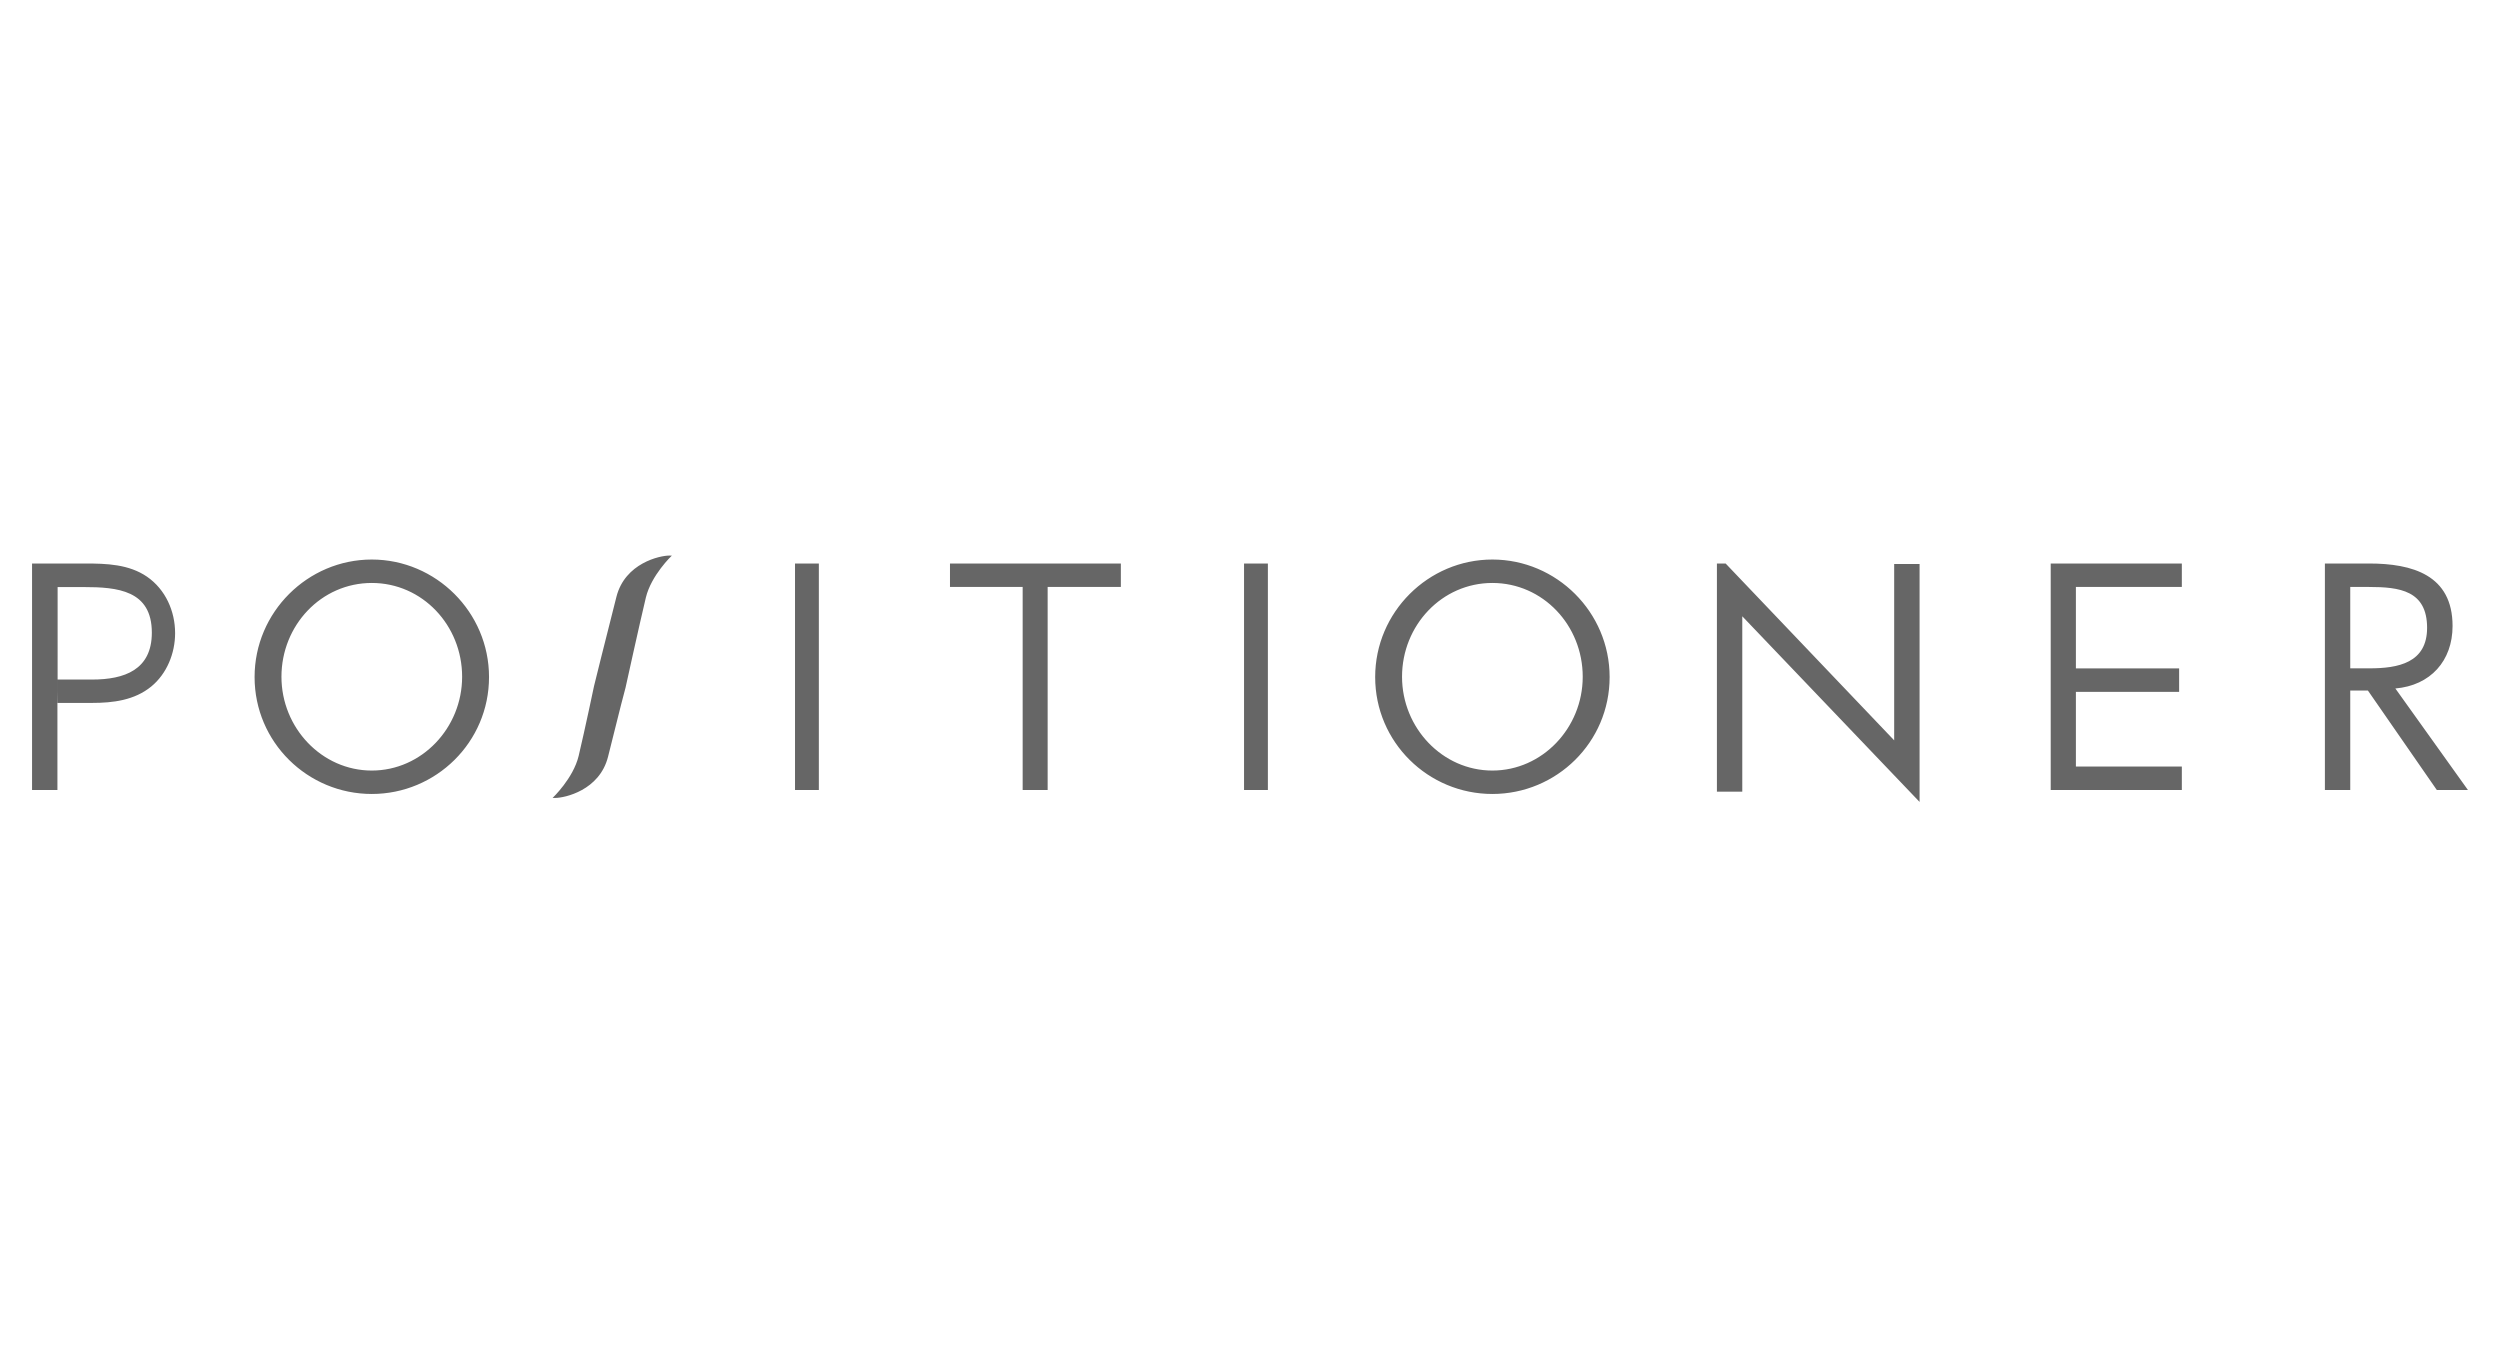 <?xml version="1.0" encoding="UTF-8"?>
<svg width="234px" height="127px" viewBox="0 0 234 127" version="1.1" xmlns="http://www.w3.org/2000/svg" xmlns:xlink="http://www.w3.org/1999/xlink">
    <title>Positioner</title>
    <g id="Positioner" stroke="none" stroke-width="1" fill="none" fill-rule="evenodd">
        <path d="M5.393,63.606 L8.623,63.606 C11.644,63.606 14.212,62.698 14.212,59.216 C14.212,55.243 10.995,54.949 7.814,54.949 L5.393,54.949 M5.375,54.94 L5.375,62.472 M5.375,64.666 L5.375,73.945 L3,73.945 L3,52.744 L5.228,52.744 M5.228,52.744 L7.97,52.744 C9.982,52.744 12.057,52.812 13.763,53.98 C15.495,55.179 16.39,57.205 16.39,59.266 C16.39,61.15 15.616,63.059 14.162,64.254 C12.583,65.549 10.572,65.793 8.617,65.793 L5.39,65.793 M26.344,63.345 C26.344,68.129 30.122,72.124 34.799,72.124 C39.481,72.124 43.255,68.129 43.255,63.345 C43.255,58.534 39.535,54.565 34.799,54.565 C30.064,54.565 26.344,58.534 26.344,63.345 M45.773,63.371 C45.773,69.48 40.797,74.316 34.799,74.316 C28.799,74.316 23.829,69.48 23.829,63.371 C23.829,57.296 28.799,52.372 34.799,52.372 C40.797,52.372 45.773,57.296 45.773,63.371 M74.413,73.945 L76.644,73.945 L76.644,52.744 L74.413,52.744 L74.413,73.945 Z M98.06,73.945 L95.721,73.945 L95.721,54.94 L88.918,54.94 L88.918,52.744 L104.912,52.744 L104.912,54.94 L98.06,54.94 L98.06,73.945 Z M116.442,73.945 L118.674,73.945 L118.674,52.744 L116.442,52.744 L116.442,73.945 Z M191.946,52.744 L204.22,52.744 L204.22,54.94 L194.304,54.94 L194.304,62.563 L203.967,62.563 L203.967,64.757 L194.304,64.757 L194.304,71.75 L204.22,71.75 L204.22,73.945 L191.946,73.945 L191.946,52.744 Z M62.655,52 C61.763,52 58.502,52.706 57.699,55.856 C56.71,59.728 55.602,64.212 55.602,64.212 C55.602,64.212 54.758,68.243 54.162,70.754 C53.658,72.855 51.724,74.685 51.724,74.685 C51.724,74.685 51.808,74.688 51.958,74.688 C52.85,74.688 56.115,73.983 56.911,70.837 C57.884,67.02 57.841,67.035 58.549,64.371 C58.549,64.371 59.852,58.44 60.451,55.937 C60.955,53.834 62.883,52.006 62.883,52.006 C62.883,52.006 62.804,52 62.655,52 M177.295,52.791 L177.295,69.296 L161.519,52.744 L160.703,52.744 L160.703,74.103 L163.077,74.103 L163.077,57.684 L179.672,75.06 L179.672,52.791 L177.295,52.791 Z M219.983,62.557 L221.783,62.557 C224.464,62.557 227.176,62.048 227.176,58.765 C227.176,55.276 224.601,54.94 221.744,54.94 L219.983,54.94 L219.983,62.557 Z M219.983,73.945 L217.61,73.945 L217.61,52.744 L221.744,52.744 C225.792,52.744 229.56,53.816 229.56,58.591 C229.56,61.856 227.493,64.158 224.206,64.442 L231,73.945 L228.087,73.945 L221.637,64.636 L219.983,64.636 L219.983,73.945 Z M131.231,63.345 C131.231,68.129 135.011,72.124 139.686,72.124 C144.367,72.124 148.143,68.129 148.143,63.345 C148.143,58.534 144.421,54.565 139.686,54.565 C134.959,54.565 131.231,58.534 131.231,63.345 M150.661,63.371 C150.661,69.48 145.692,74.316 139.686,74.316 C133.688,74.316 128.716,69.48 128.716,63.371 C128.716,57.296 133.688,52.372 139.686,52.372 C145.692,52.372 150.661,57.296 150.661,63.371" id="Combined-Shape" fill="#666666"></path>
    </g>
</svg>